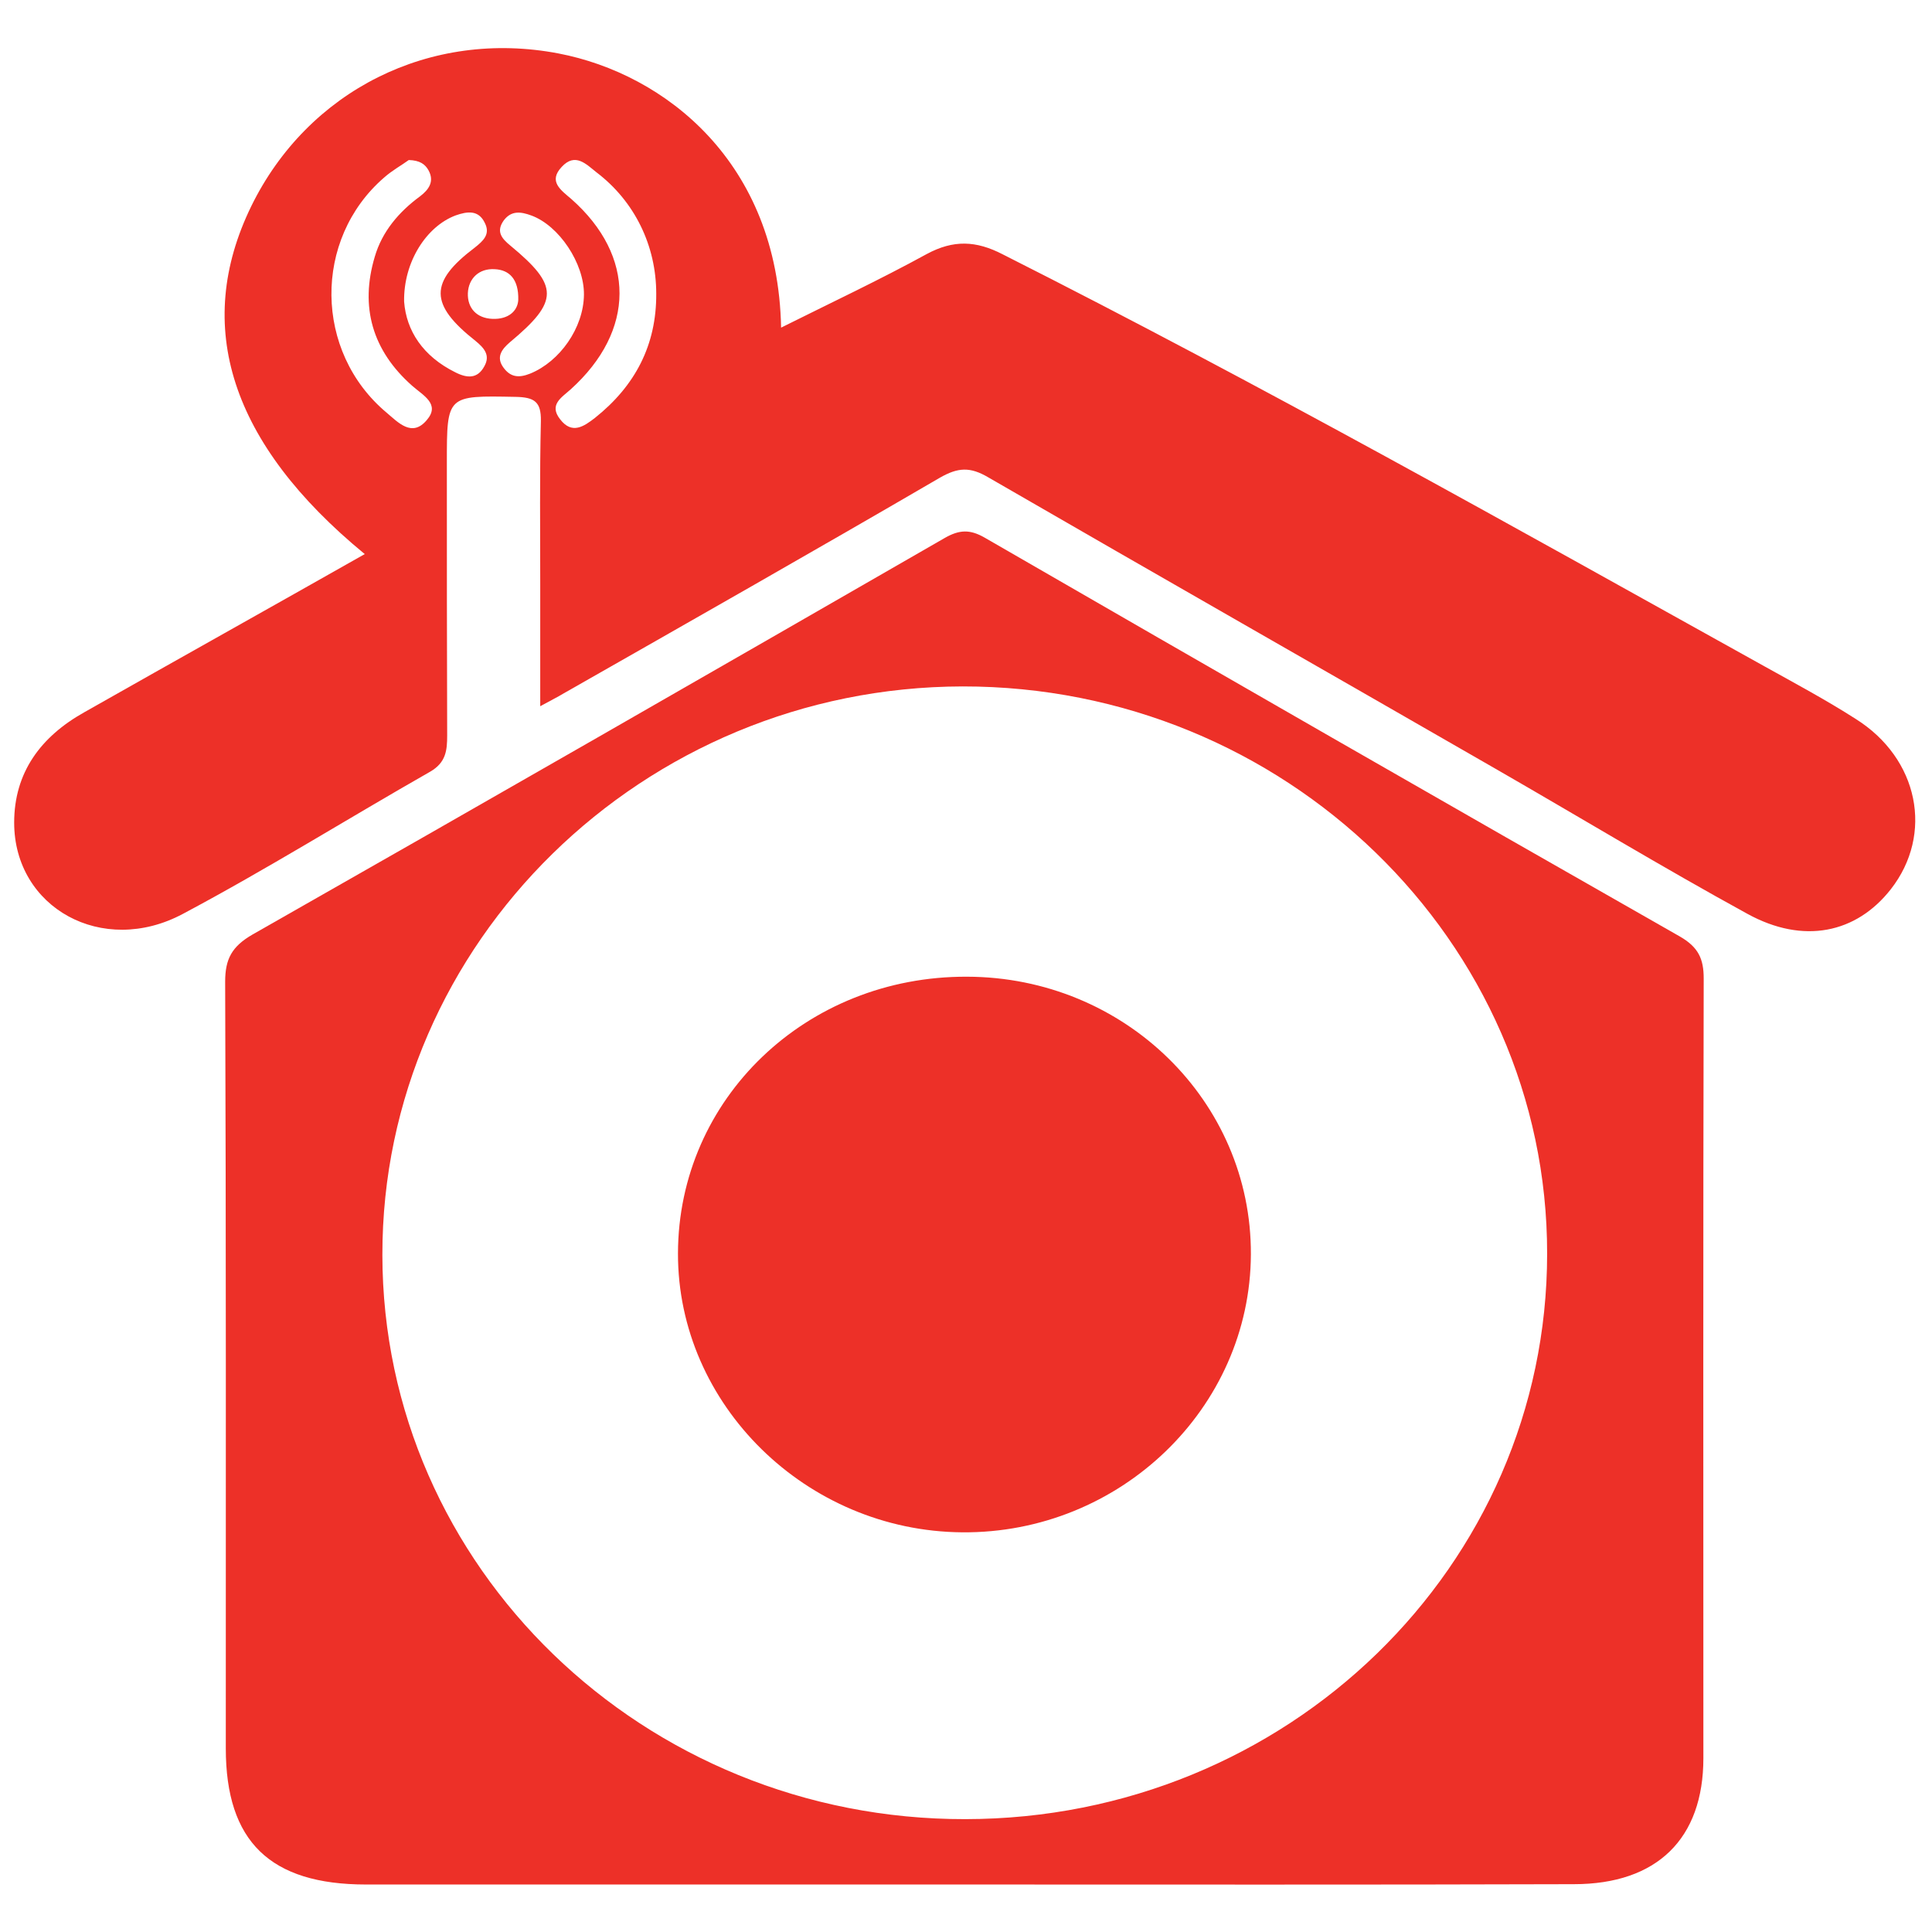<?xml version="1.0" encoding="UTF-8"?>
<svg xmlns="http://www.w3.org/2000/svg" xmlns:xlink="http://www.w3.org/1999/xlink" width="24px" height="24px" viewBox="0 0 24 24" version="1.1">
<g id="surface1">
<path style=" stroke:none;fill-rule:evenodd;fill:rgb(92.941%,18.824%,15.686%);fill-opacity:1;" d="M 11.965 23.41 C 9.492 23.41 7.02 23.41 4.547 23.41 C 3.355 23.41 2.805 22.875 2.805 21.719 C 2.805 18.543 2.809 15.371 2.797 12.195 C 2.797 11.914 2.879 11.758 3.137 11.609 C 6.008 9.977 8.871 8.332 11.734 6.684 C 11.918 6.578 12.051 6.574 12.234 6.68 C 15.109 8.34 17.984 9.992 20.867 11.633 C 21.098 11.766 21.164 11.91 21.164 12.156 C 21.156 15.387 21.16 18.613 21.16 21.84 C 21.16 22.84 20.586 23.406 19.551 23.406 C 17.02 23.414 14.492 23.41 11.965 23.41 Z M 11.992 22.598 C 15.992 22.594 19.219 19.457 19.219 15.574 C 19.223 11.688 15.957 8.523 11.957 8.527 C 7.984 8.535 4.746 11.711 4.75 15.59 C 4.754 19.469 7.996 22.605 11.992 22.598 Z M 11.992 22.598 "/>
<path style=" stroke:none;fill-rule:evenodd;fill:rgb(92.941%,18.824%,15.686%);fill-opacity:1;" d="M 4.531 6.883 C 2.863 5.512 2.395 4.051 3.121 2.562 C 3.824 1.125 5.344 0.359 6.938 0.664 C 8.262 0.918 9.664 2.016 9.703 4.07 C 10.32 3.762 10.926 3.477 11.512 3.156 C 11.844 2.977 12.125 2.988 12.457 3.16 C 15.66 4.777 18.785 6.535 21.918 8.277 C 22.297 8.488 22.684 8.695 23.051 8.93 C 23.836 9.422 24.023 10.363 23.488 11.047 C 23.059 11.594 22.402 11.734 21.707 11.352 C 20.645 10.77 19.613 10.145 18.566 9.543 C 16.469 8.336 14.371 7.141 12.277 5.93 C 12.051 5.797 11.902 5.805 11.676 5.934 C 10.121 6.84 8.559 7.727 6.996 8.617 C 6.926 8.66 6.852 8.695 6.711 8.773 C 6.711 8.234 6.711 7.746 6.711 7.258 C 6.711 6.582 6.703 5.906 6.719 5.23 C 6.723 4.992 6.641 4.934 6.402 4.93 C 5.551 4.914 5.551 4.906 5.551 5.742 C 5.551 6.875 5.551 8.004 5.555 9.137 C 5.555 9.324 5.539 9.473 5.344 9.586 C 4.316 10.172 3.316 10.797 2.273 11.352 C 1.273 11.887 0.176 11.277 0.176 10.219 C 0.176 9.598 0.504 9.152 1.047 8.848 C 2.199 8.195 3.352 7.551 4.531 6.883 Z M 8.152 3.648 C 8.152 3.051 7.883 2.5 7.41 2.141 C 7.281 2.039 7.145 1.891 6.977 2.074 C 6.809 2.254 6.965 2.359 7.098 2.473 C 7.898 3.18 7.895 4.109 7.09 4.836 C 6.977 4.938 6.816 5.027 6.957 5.207 C 7.105 5.402 7.254 5.297 7.391 5.191 C 7.891 4.793 8.156 4.285 8.152 3.648 Z M 5.078 1.988 C 4.992 2.051 4.871 2.117 4.77 2.207 C 3.887 2.973 3.902 4.371 4.801 5.125 C 4.945 5.246 5.117 5.438 5.301 5.219 C 5.473 5.02 5.258 4.914 5.121 4.793 C 4.625 4.355 4.469 3.812 4.656 3.188 C 4.746 2.879 4.953 2.633 5.219 2.438 C 5.328 2.355 5.398 2.254 5.324 2.117 C 5.281 2.039 5.215 1.992 5.078 1.988 Z M 5.02 3.746 C 5.047 4.109 5.254 4.426 5.656 4.625 C 5.809 4.703 5.934 4.703 6.016 4.551 C 6.094 4.414 6.016 4.324 5.906 4.234 C 5.332 3.781 5.332 3.504 5.895 3.078 C 6.004 2.992 6.094 2.91 6.023 2.77 C 5.945 2.605 5.805 2.625 5.66 2.676 C 5.297 2.812 5.012 3.254 5.02 3.746 Z M 7.254 3.66 C 7.258 3.273 6.945 2.801 6.598 2.676 C 6.469 2.629 6.352 2.613 6.258 2.738 C 6.16 2.875 6.23 2.961 6.34 3.051 C 6.945 3.551 6.945 3.742 6.336 4.25 C 6.23 4.34 6.16 4.438 6.254 4.566 C 6.34 4.684 6.441 4.699 6.586 4.641 C 6.953 4.492 7.25 4.074 7.254 3.66 Z M 6.438 3.727 C 6.445 3.469 6.328 3.352 6.145 3.344 C 5.949 3.332 5.82 3.461 5.812 3.641 C 5.805 3.824 5.918 3.953 6.117 3.961 C 6.316 3.969 6.43 3.863 6.438 3.727 Z M 6.438 3.727 "/>
<path style=" stroke:none;fill-rule:evenodd;fill:rgb(92.941%,18.824%,15.686%);fill-opacity:1;" d="M 12.012 12.133 C 13.969 12.137 15.547 13.68 15.539 15.582 C 15.531 17.492 13.914 19.051 11.953 19.035 C 10.016 19.02 8.418 17.449 8.422 15.57 C 8.426 13.648 10.016 12.125 12.012 12.133 Z M 12.012 12.133 "/>
</g>
</svg>
